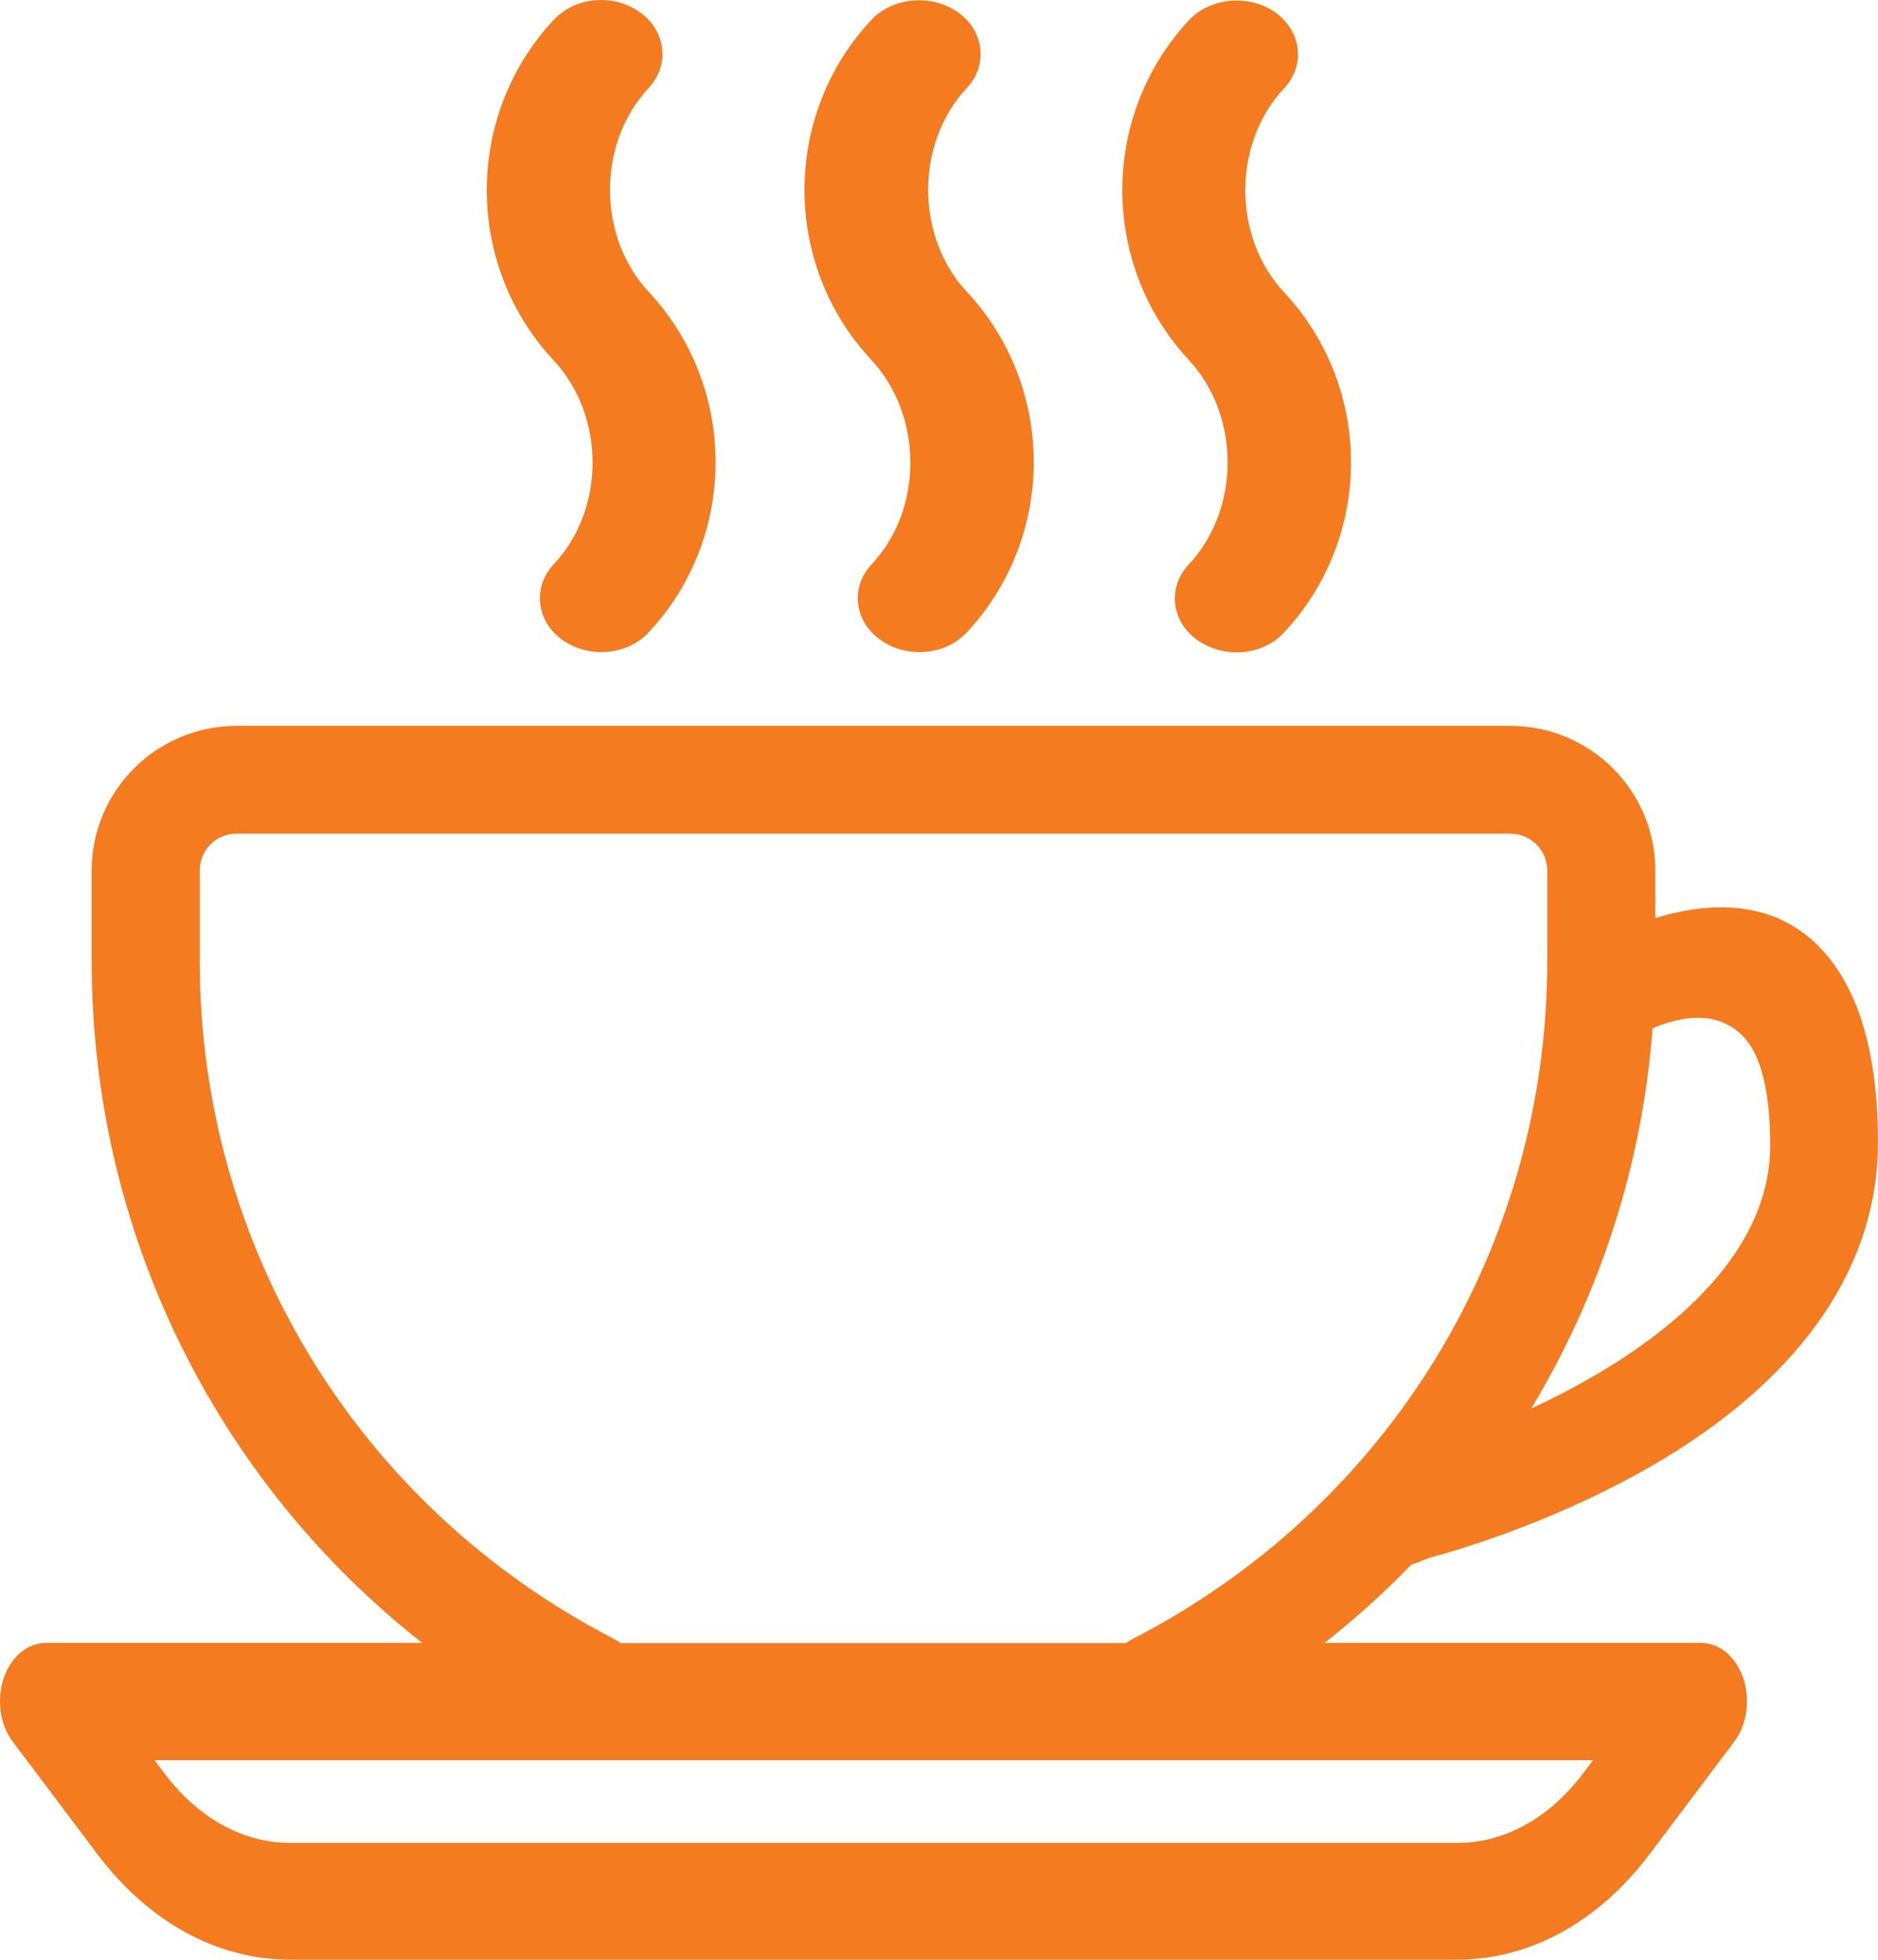 <svg width="69" height="72" viewBox="0 0 69 72" fill="none" xmlns="http://www.w3.org/2000/svg">
<path d="M51.918 57.467L52.508 57.237L52.538 57.227C53.628 56.937 57.488 55.797 61.158 53.577C66.288 50.467 68.998 46.457 68.998 41.977C68.998 38.537 68.218 36.067 66.668 34.617C64.928 33.007 62.658 33.167 60.818 33.727V31.977C60.818 29.047 58.428 26.667 55.488 26.667H8.698C5.758 26.667 3.368 29.047 3.368 31.977V35.307C3.368 45.217 7.898 54.367 15.508 60.357H1.698C0.998 60.357 0.378 60.887 0.118 61.707C-0.122 62.487 0.008 63.387 0.468 63.987L3.568 68.107C5.458 70.617 7.978 71.997 10.658 71.997H53.528C56.208 71.997 58.728 70.617 60.618 68.107L63.718 63.987C64.178 63.377 64.308 62.487 64.068 61.707C63.808 60.887 63.188 60.357 62.488 60.357H48.668C49.808 59.457 50.878 58.497 51.868 57.467C51.888 57.477 51.898 57.477 51.918 57.467ZM60.718 37.777C61.848 37.307 63.048 37.147 63.968 37.997C64.678 38.657 65.038 40.037 65.038 42.087C65.038 46.487 60.498 49.787 56.258 51.747C58.788 47.557 60.338 42.797 60.718 37.777ZM58.528 64.667L58.168 65.147C56.928 66.797 55.278 67.707 53.538 67.707H10.668C8.928 67.707 7.278 66.797 6.038 65.147L5.678 64.667H58.528ZM41.628 60.207C41.538 60.257 41.448 60.307 41.368 60.367H22.798C22.718 60.307 22.638 60.257 22.548 60.207C13.168 55.367 7.338 45.827 7.338 35.307V31.977C7.338 31.227 7.948 30.627 8.698 30.627H55.488C56.238 30.627 56.848 31.237 56.848 31.977V35.307C56.848 45.837 51.018 55.367 41.628 60.207Z" fill="#F47B20"/>
<path d="M20.348 20.727C19.968 21.127 19.788 21.647 19.848 22.167C19.908 22.717 20.208 23.197 20.698 23.537C21.098 23.807 21.588 23.957 22.088 23.957C22.768 23.957 23.408 23.697 23.838 23.227C27.108 19.727 27.108 14.237 23.838 10.727C21.938 8.697 21.938 5.267 23.828 3.237C24.208 2.827 24.388 2.317 24.328 1.797C24.268 1.247 23.968 0.767 23.478 0.427C22.508 -0.243 21.128 -0.113 20.338 0.737C17.068 4.247 17.068 9.727 20.338 13.237C22.248 15.277 22.248 18.707 20.348 20.727Z" fill="#F47B20"/>
<path d="M32.028 20.727C31.648 21.137 31.468 21.647 31.528 22.167C31.588 22.717 31.888 23.197 32.388 23.537C32.788 23.817 33.278 23.957 33.778 23.957C34.458 23.957 35.098 23.697 35.528 23.227C38.798 19.717 38.798 14.237 35.528 10.727C33.628 8.697 33.628 5.267 35.518 3.237C35.898 2.837 36.078 2.317 36.018 1.797C35.958 1.247 35.658 0.767 35.158 0.427C34.198 -0.233 32.788 -0.093 32.018 0.727C28.738 4.237 28.738 9.717 32.018 13.227C33.918 15.277 33.928 18.707 32.028 20.727Z" fill="#F47B20"/>
<path d="M43.678 20.737C43.298 21.137 43.118 21.657 43.178 22.177C43.238 22.727 43.538 23.207 44.038 23.547C44.438 23.817 44.928 23.967 45.428 23.967C46.108 23.967 46.748 23.707 47.178 23.237C50.458 19.727 50.458 14.247 47.178 10.737C45.278 8.707 45.278 5.277 47.178 3.247C47.558 2.837 47.738 2.327 47.678 1.807C47.618 1.267 47.318 0.777 46.828 0.437C45.868 -0.223 44.458 -0.083 43.688 0.737C40.418 4.247 40.418 9.727 43.688 13.237C45.578 15.277 45.578 18.707 43.678 20.737Z" fill="#F47B20"/>
</svg>
